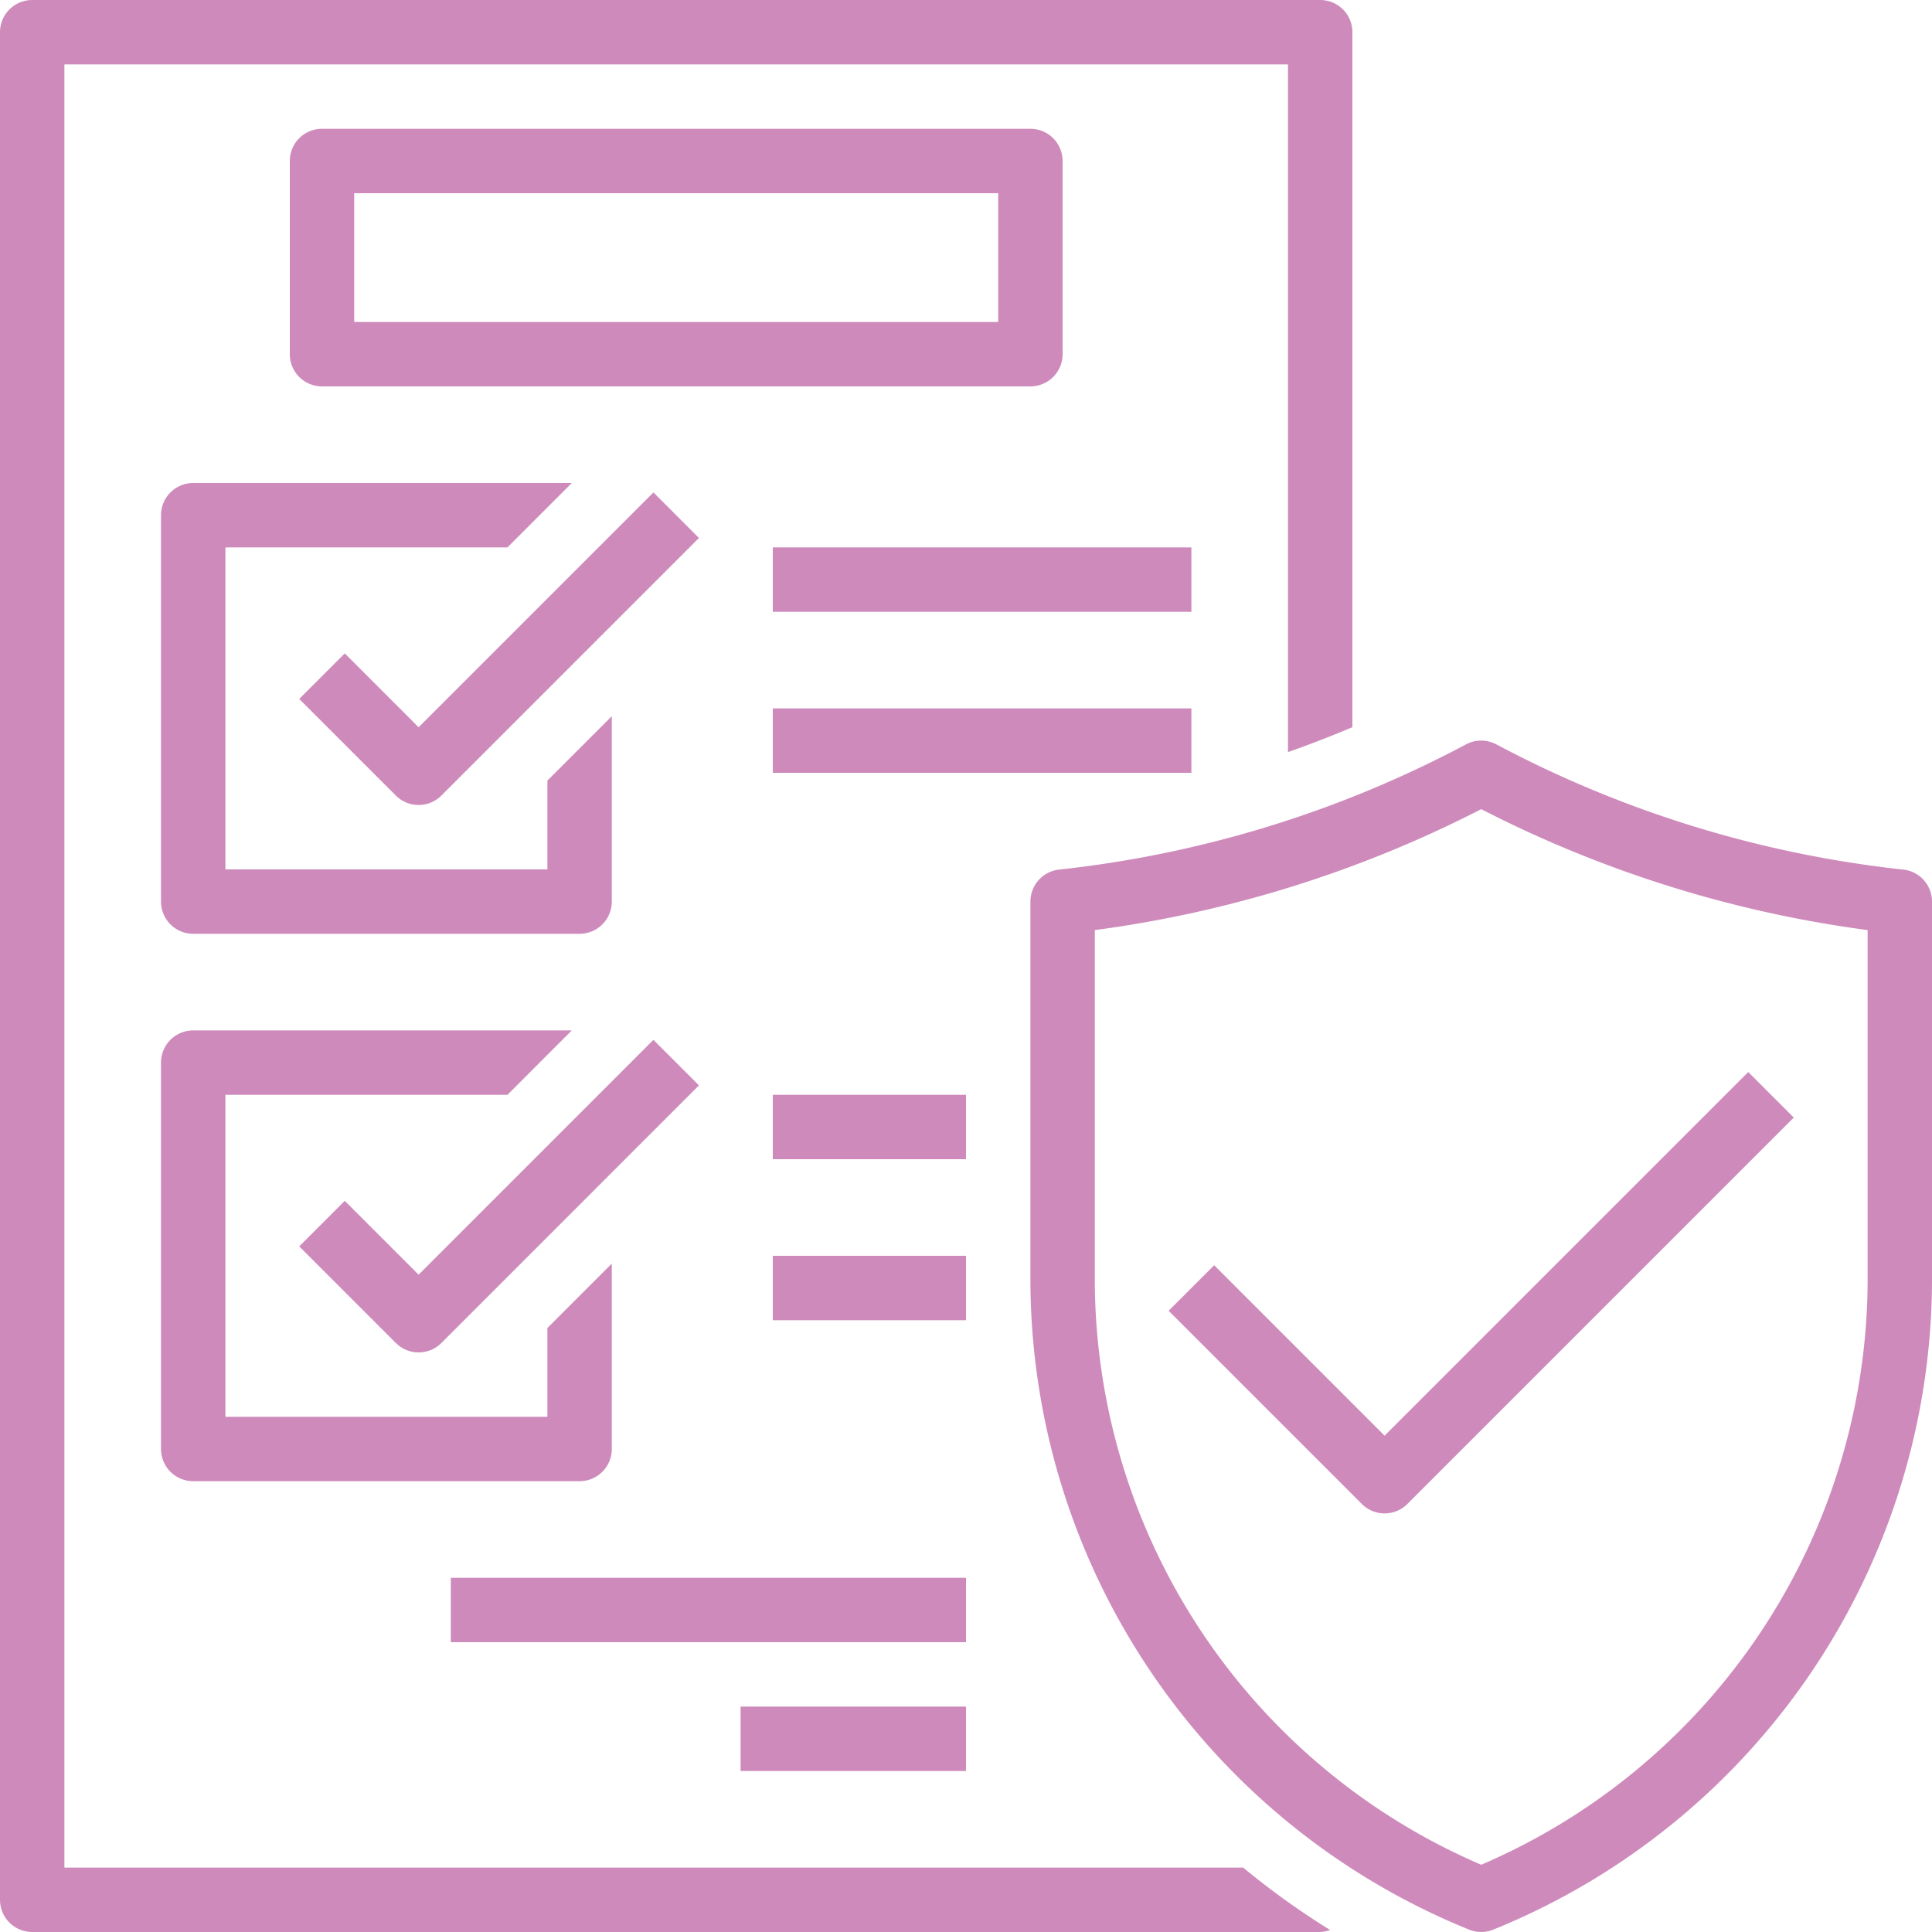 <?xml version="1.0" encoding="UTF-8"?>
<svg xmlns="http://www.w3.org/2000/svg" width="90.5" height="90.5" viewBox="0 0 90.5 90.5">
  <g id="Outline" transform="translate(-2 -2)">
    <path id="Path_133789" data-name="Path 133789" d="M47.2,16.558V7.508A1.508,1.508,0,0,0,45.692,6H12.508A1.508,1.508,0,0,0,11,7.508v9.05a1.508,1.508,0,0,0,1.508,1.508H45.692A1.508,1.508,0,0,0,47.2,16.558ZM44.183,15.05H14.017V9.017H44.183Z" transform="translate(4.575 2.033)" fill="#ce8abb"></path>
    <path id="Path_133790" data-name="Path 133790" d="M7,18.508v18.1a1.508,1.508,0,0,0,1.508,1.508h18.1a1.508,1.508,0,0,0,1.508-1.508V27.923L25.1,30.94V35.1H10.017V20.017h13.21L26.243,17H8.508A1.508,1.508,0,0,0,7,18.508Z" transform="translate(2.542 7.625)" fill="#ce8abb"></path>
    <path id="Path_133791" data-name="Path 133791" d="M27.885,17.293l-11,11-3.459-3.459-2.133,2.133,4.525,4.525a1.508,1.508,0,0,0,2.133,0L30.017,19.426Z" transform="translate(4.724 7.774)" fill="#ce8abb"></path>
    <path id="Path_133792" data-name="Path 133792" d="M7,53.608a1.508,1.508,0,0,0,1.508,1.508h18.1a1.508,1.508,0,0,0,1.508-1.508V44.923L25.1,47.94V52.1H10.017V37.017h13.21L26.243,34H8.508A1.508,1.508,0,0,0,7,35.508Z" transform="translate(2.542 16.267)" fill="#ce8abb"></path>
    <path id="Path_133793" data-name="Path 133793" d="M13.426,41.835l-2.133,2.133,4.525,4.525a1.508,1.508,0,0,0,2.133,0L30.017,36.426l-2.133-2.133-11,11Z" transform="translate(4.724 16.416)" fill="#ce8abb"></path>
    <path id="Path_133794" data-name="Path 133794" d="M26,24H45.608v3.017H26Z" transform="translate(12.2 11.183)" fill="#ce8abb"></path>
    <path id="Path_133795" data-name="Path 133795" d="M26,19H45.608v3.017H26Z" transform="translate(12.2 8.642)" fill="#ce8abb"></path>
    <path id="Path_133796" data-name="Path 133796" d="M26,36h9.05v3.017H26Z" transform="translate(12.2 17.283)" fill="#ce8abb"></path>
    <path id="Path_133797" data-name="Path 133797" d="M26,41h9.05v3.017H26Z" transform="translate(12.2 19.825)" fill="#ce8abb"></path>
    <path id="Path_133798" data-name="Path 133798" d="M5.017,89.483V5.017H62.333V37.229q1.526-.534,3.017-1.166V3.508A1.508,1.508,0,0,0,63.842,2H3.508A1.508,1.508,0,0,0,2,3.508V90.992A1.508,1.508,0,0,0,3.508,92.5H63.842a1.489,1.489,0,0,0,.465-.094,36.653,36.653,0,0,1-4.075-2.923Z" fill="#ce8abb"></path>
    <path id="Path_133799" data-name="Path 133799" d="M74.889,31.043a52.665,52.665,0,0,1-19.064-5.866,1.508,1.508,0,0,0-1.418,0,52.665,52.665,0,0,1-19.064,5.866A1.508,1.508,0,0,0,34,32.542V50.408A32.909,32.909,0,0,0,54.536,80.692a1.508,1.508,0,0,0,1.161,0A32.909,32.909,0,0,0,76.233,50.408V32.542a1.508,1.508,0,0,0-1.344-1.5ZM73.217,50.408a29.877,29.877,0,0,1-18.1,27.251,29.877,29.877,0,0,1-18.1-27.251V33.877a55.63,55.63,0,0,0,18.1-5.665,55.618,55.618,0,0,0,18.1,5.665Z" transform="translate(16.267 11.691)" fill="#ce8abb"></path>
    <path id="Path_133800" data-name="Path 133800" d="M40.426,44.343l-2.133,2.133,9.05,9.05a1.508,1.508,0,0,0,2.133,0l18.1-18.1-2.133-2.133L48.409,52.327Z" transform="translate(18.449 16.924)" fill="#ce8abb"></path>
    <path id="Path_133801" data-name="Path 133801" d="M25,55H35.558v3.017H25Z" transform="translate(11.692 26.942)" fill="#ce8abb"></path>
    <path id="Path_133802" data-name="Path 133802" d="M16,51H40.133v3.017H16Z" transform="translate(7.117 24.908)" fill="#ce8abb"></path>
  </g>
</svg>
